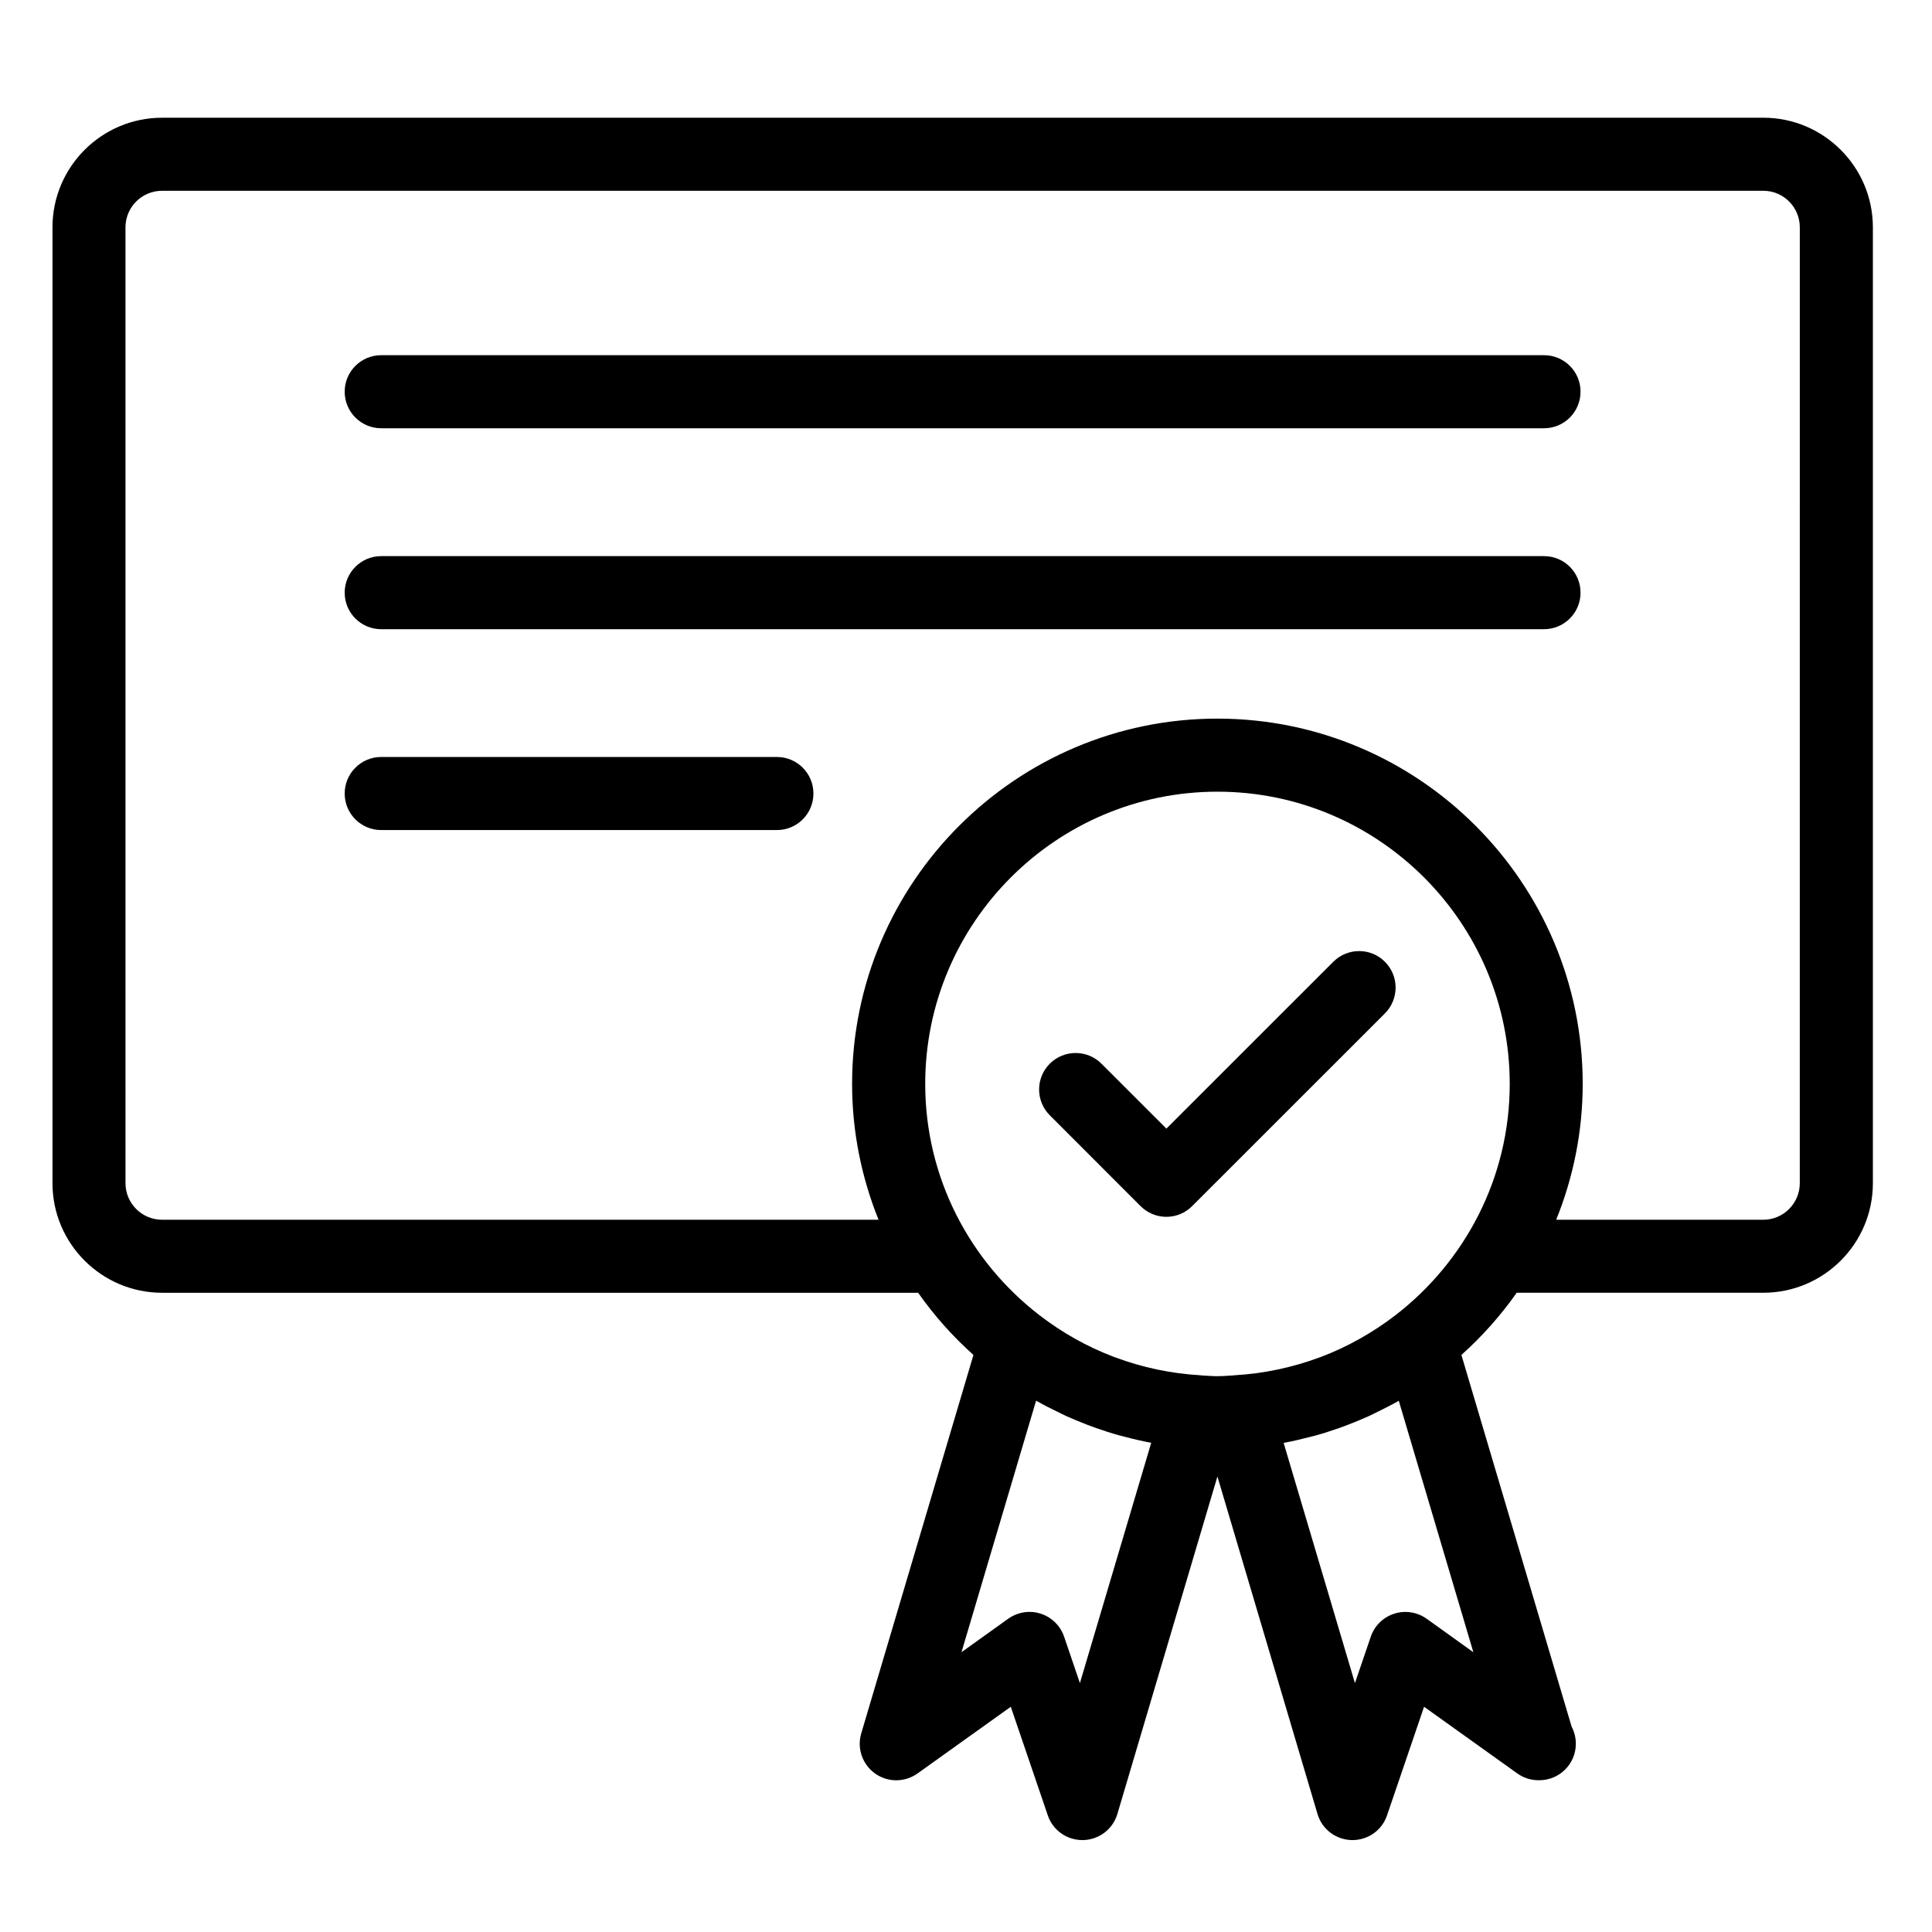 <?xml version="1.0" encoding="UTF-8"?>
<!-- The Best Svg Icon site in the world: iconSvg.co, Visit us! https://iconsvg.co -->
<svg fill="#000000" width="800px" height="800px" version="1.1" viewBox="144 144 512 512" xmlns="http://www.w3.org/2000/svg">
 <g>
  <path d="m497.34 398.88-44.23 44.211-17.215-17.203c-3.777-3.777-9.91-3.777-13.688 0-3.777 3.769-3.777 9.898 0 13.676l24.047 24.066c1.816 1.816 4.281 2.844 6.844 2.844 2.582 0 5.027-1.027 6.832-2.844l51.086-51.062c3.777-3.789 3.777-9.91 0-13.688-3.758-3.777-9.887-3.777-13.676 0z"/>
  <path d="m553.2 238.13h-308.18c-5.352 0-9.676 4.336-9.676 9.676 0 5.352 4.336 9.688 9.676 9.688h308.16c5.352 0 9.676-4.336 9.676-9.688 0.012-5.34-4.32-9.676-9.664-9.676z"/>
  <path d="m553.2 291.38h-308.18c-5.352 0-9.676 4.336-9.676 9.688 0 5.344 4.336 9.676 9.676 9.676h308.16c5.352 0 9.676-4.336 9.676-9.676 0.012-5.363-4.32-9.688-9.664-9.688z"/>
  <path d="m349.9 344.61h-104.88c-5.352 0-9.676 4.344-9.676 9.688 0 5.352 4.336 9.676 9.676 9.676h104.87c5.352 0 9.676-4.324 9.676-9.676 0.012-5.34-4.324-9.688-9.664-9.688z"/>
  <path d="m611.29 175.2h-424.34c-16.016 0-29.043 13.027-29.043 29.043v253.31c0 16.016 13.027 29.043 29.043 29.043h200.37c4.231 6.047 9.172 11.566 14.652 16.48l-29.734 100.29c-1.176 3.957 0.305 8.23 3.664 10.633 3.371 2.402 7.883 2.383 11.25-0.012l24.719-17.676 9.805 28.77c1.324 3.938 5.016 6.559 9.164 6.559h0.188c4.207-0.082 7.894-2.875 9.09-6.918l26.512-89.438 26.523 89.438c1.188 4.039 4.871 6.832 9.078 6.918h0.188c4.156 0 7.852-2.625 9.164-6.559l9.812-28.77 24.719 17.676c1.668 1.195 3.652 1.793 5.625 1.793h0.188c5.344 0 9.688-4.312 9.688-9.668 0-1.637-0.398-3.168-1.113-4.512l-29.211-98.527c5.481-4.922 10.41-10.434 14.652-16.48h65.348c16.008 0 29.043-13.016 29.043-29.043v-253.31c-0.008-16.016-13.035-29.043-29.039-29.043zm-97.438 317.31c-6.055 4.648-12.66 8.375-19.699 11.051-0.156 0.062-0.305 0.105-0.461 0.168-7.191 2.664-14.77 4.293-22.586 4.734-0.02 0-0.043 0.02-0.062 0.02-1.457 0.082-2.918 0.219-4.41 0.219-1.5 0-2.938-0.137-4.418-0.219-0.012 0-0.02-0.02-0.043-0.02-7.82-0.441-15.418-2.066-22.598-4.734-0.156-0.062-0.305-0.105-0.461-0.168-7.043-2.676-13.645-6.391-19.691-11.051-18.359-14.18-30.23-36.328-30.23-61.266 0-42.707 34.754-77.441 77.441-77.441s77.461 34.742 77.461 77.441c0 24.949-11.906 47.094-30.242 61.266zm-83.664 97.527-4.188-12.312c-0.996-2.887-3.285-5.152-6.203-6.086-0.965-0.324-1.961-0.473-2.949-0.473-1.996 0-3.969 0.621-5.637 1.793l-12.406 8.891 19.766-66.641c0.18 0.094 0.348 0.168 0.516 0.262 1.637 0.934 3.328 1.773 5.039 2.613 0.871 0.418 1.711 0.852 2.582 1.25 1.805 0.809 3.641 1.555 5.5 2.277 0.734 0.273 1.492 0.555 2.227 0.82 2.047 0.715 4.125 1.395 6.234 1.973 0.43 0.105 0.859 0.219 1.281 0.324 2.352 0.621 4.711 1.188 7.137 1.625zm84.504-74.816 19.766 66.641-12.395-8.891c-2.5-1.762-5.688-2.266-8.586-1.324-2.93 0.934-5.215 3.203-6.203 6.086l-4.199 12.312-18.895-63.66c2.414-0.441 4.785-1.02 7.137-1.625 0.418-0.105 0.852-0.219 1.281-0.324 2.121-0.586 4.176-1.258 6.246-1.973 0.734-0.262 1.48-0.547 2.215-0.82 1.867-0.715 3.707-1.469 5.5-2.277 0.871-0.398 1.723-0.828 2.582-1.25 1.691-0.84 3.391-1.68 5.039-2.613 0.176-0.121 0.336-0.195 0.512-0.281zm106.27-57.664c0 5.344-4.336 9.688-9.676 9.688h-54.875c4.492-11.137 7.023-23.27 7.023-36 0-53.363-43.441-96.805-96.816-96.805-53.371 0-96.805 43.441-96.805 96.805 0 12.73 2.531 24.863 7.012 36h-189.88c-5.344 0-9.688-4.344-9.688-9.688l-0.004-253.31c0-5.344 4.344-9.688 9.688-9.688h424.35c5.344 0 9.676 4.344 9.676 9.688z"/>
 </g>
</svg>